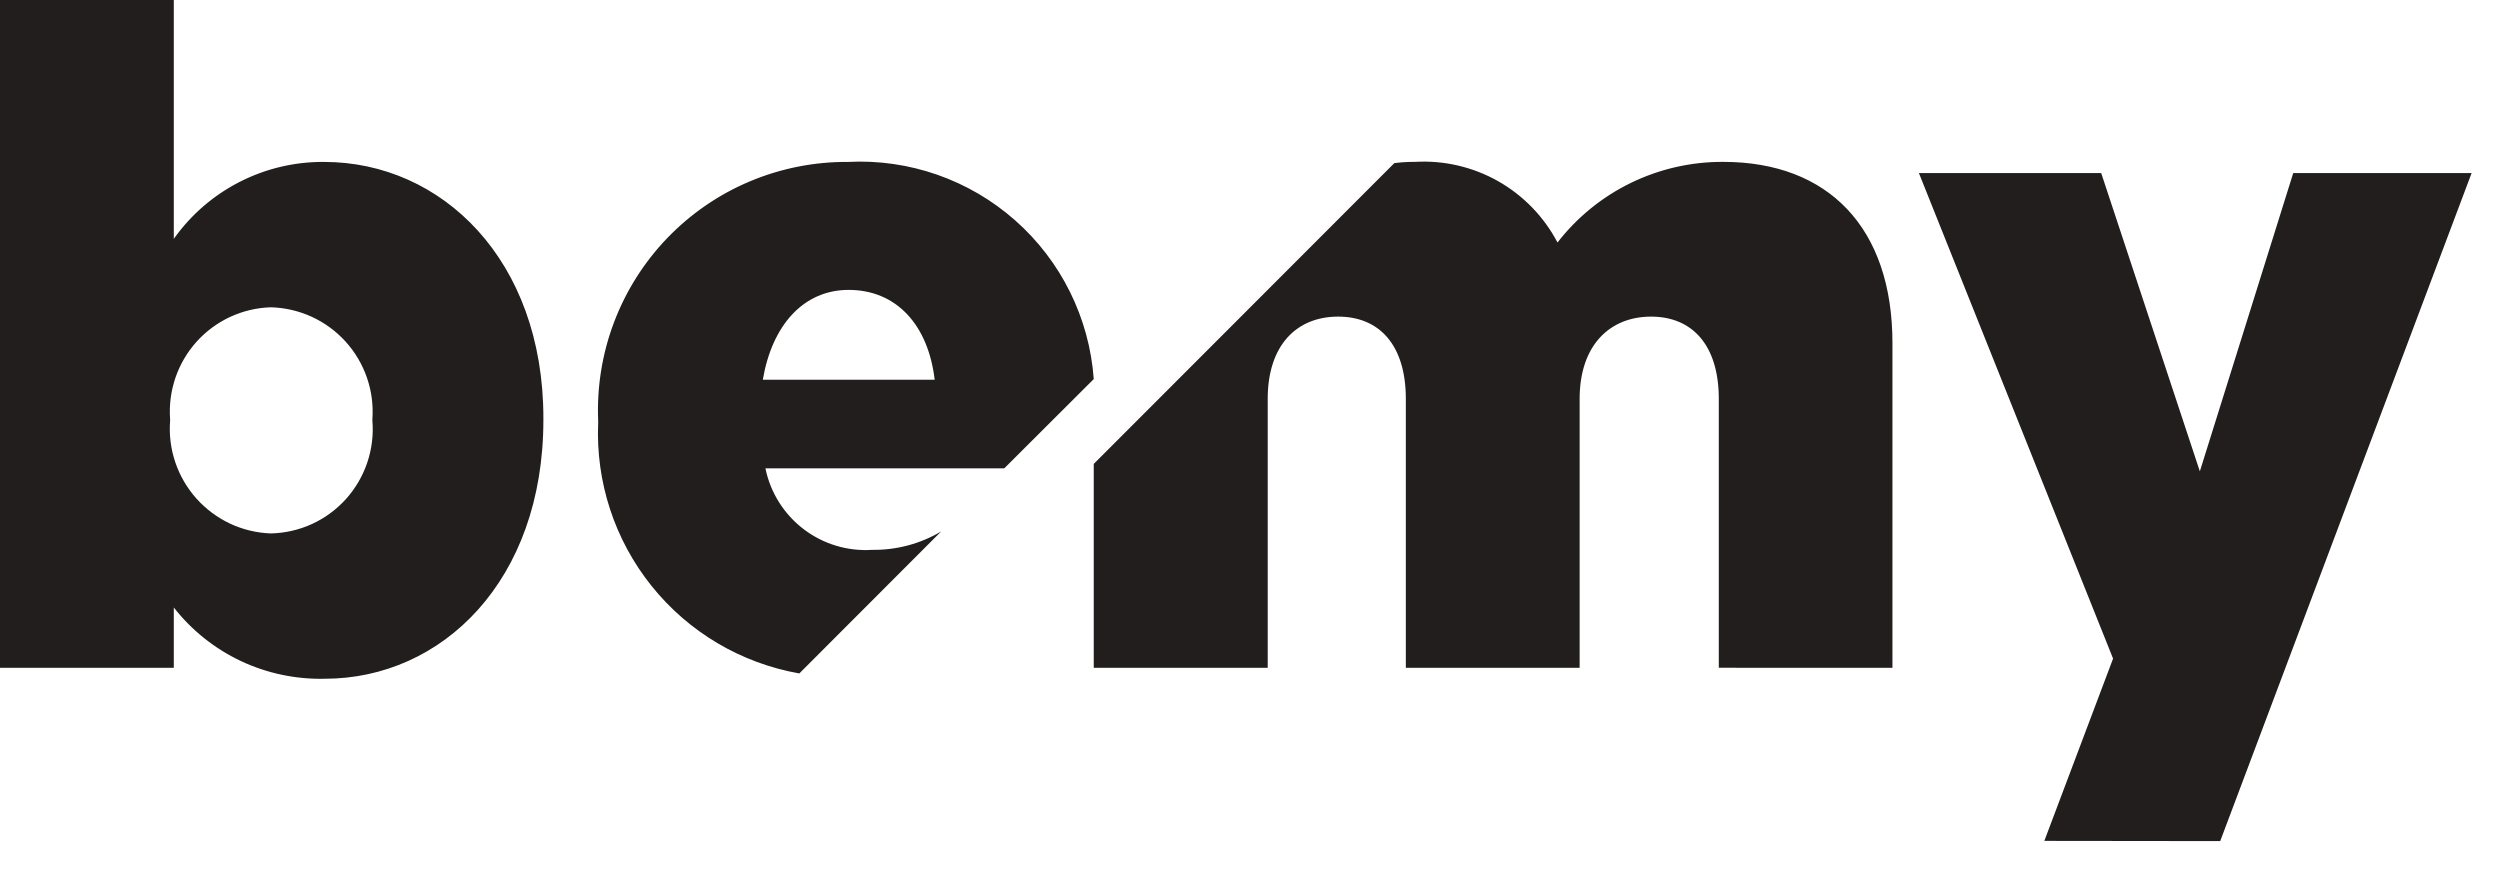 <svg width="48" height="17" viewBox="0 0 48 17" fill="none" xmlns="http://www.w3.org/2000/svg">
<path id="bemy" d="M39.251 16.145L40.571 12.645L36.843 3.323H40.343L42.237 9.05L44.03 3.323H47.455L42.628 16.149L39.251 16.145ZM3.337 11.664V12.822H0V0H3.337V4.586C3.663 4.126 4.096 3.751 4.598 3.494C5.1 3.237 5.656 3.105 6.22 3.109C8.484 3.109 10.433 4.99 10.433 8.028V8.062C10.433 11.155 8.484 13.032 6.233 13.032C5.678 13.045 5.126 12.928 4.623 12.691C4.12 12.453 3.68 12.102 3.337 11.664ZM3.266 8.045V8.079C3.245 8.349 3.279 8.621 3.366 8.877C3.453 9.134 3.591 9.37 3.771 9.572C3.952 9.774 4.171 9.937 4.416 10.053C4.661 10.168 4.928 10.232 5.198 10.242C5.471 10.236 5.74 10.175 5.988 10.062C6.237 9.948 6.459 9.785 6.642 9.582C6.824 9.38 6.963 9.142 7.051 8.883C7.138 8.625 7.173 8.351 7.15 8.079V8.045C7.169 7.775 7.133 7.504 7.044 7.248C6.955 6.992 6.815 6.756 6.633 6.556C6.451 6.356 6.23 6.194 5.983 6.081C5.737 5.969 5.471 5.907 5.2 5.9C4.93 5.908 4.665 5.971 4.42 6.084C4.175 6.198 3.956 6.359 3.775 6.56C3.595 6.76 3.457 6.995 3.369 7.25C3.282 7.506 3.246 7.776 3.266 8.045ZM11.485 8.116V8.079C11.458 7.434 11.561 6.79 11.79 6.186C12.019 5.582 12.368 5.031 12.816 4.566C13.265 4.101 13.803 3.732 14.398 3.482C14.994 3.232 15.633 3.105 16.279 3.109C17.455 3.048 18.608 3.451 19.49 4.23C20.373 5.009 20.915 6.104 21 7.278L19.282 8.992H14.696C14.791 9.457 15.052 9.872 15.43 10.16C15.807 10.447 16.276 10.589 16.75 10.557C17.214 10.563 17.671 10.441 18.07 10.204L15.347 12.93C14.228 12.733 13.22 12.136 12.51 11.25C11.799 10.364 11.436 9.25 11.485 8.116ZM14.646 7.291H17.946C17.821 6.235 17.21 5.566 16.293 5.566C15.42 5.567 14.822 6.252 14.646 7.291ZM33.001 12.821V7.658C33.001 6.623 32.488 6.079 31.701 6.079C30.914 6.079 30.329 6.622 30.329 7.658V12.822H26.992V7.658C26.992 6.623 26.483 6.079 25.692 6.079C24.901 6.079 24.34 6.622 24.34 7.658V12.822H21V8.907L26.771 3.132C26.902 3.115 27.033 3.107 27.165 3.108C27.722 3.075 28.277 3.204 28.763 3.478C29.248 3.753 29.645 4.162 29.904 4.656C30.28 4.171 30.763 3.779 31.314 3.511C31.866 3.243 32.472 3.105 33.086 3.108C35.103 3.108 36.335 4.371 36.335 6.588V12.822L33.001 12.821Z" fill="#211E1D"/>
</svg>
